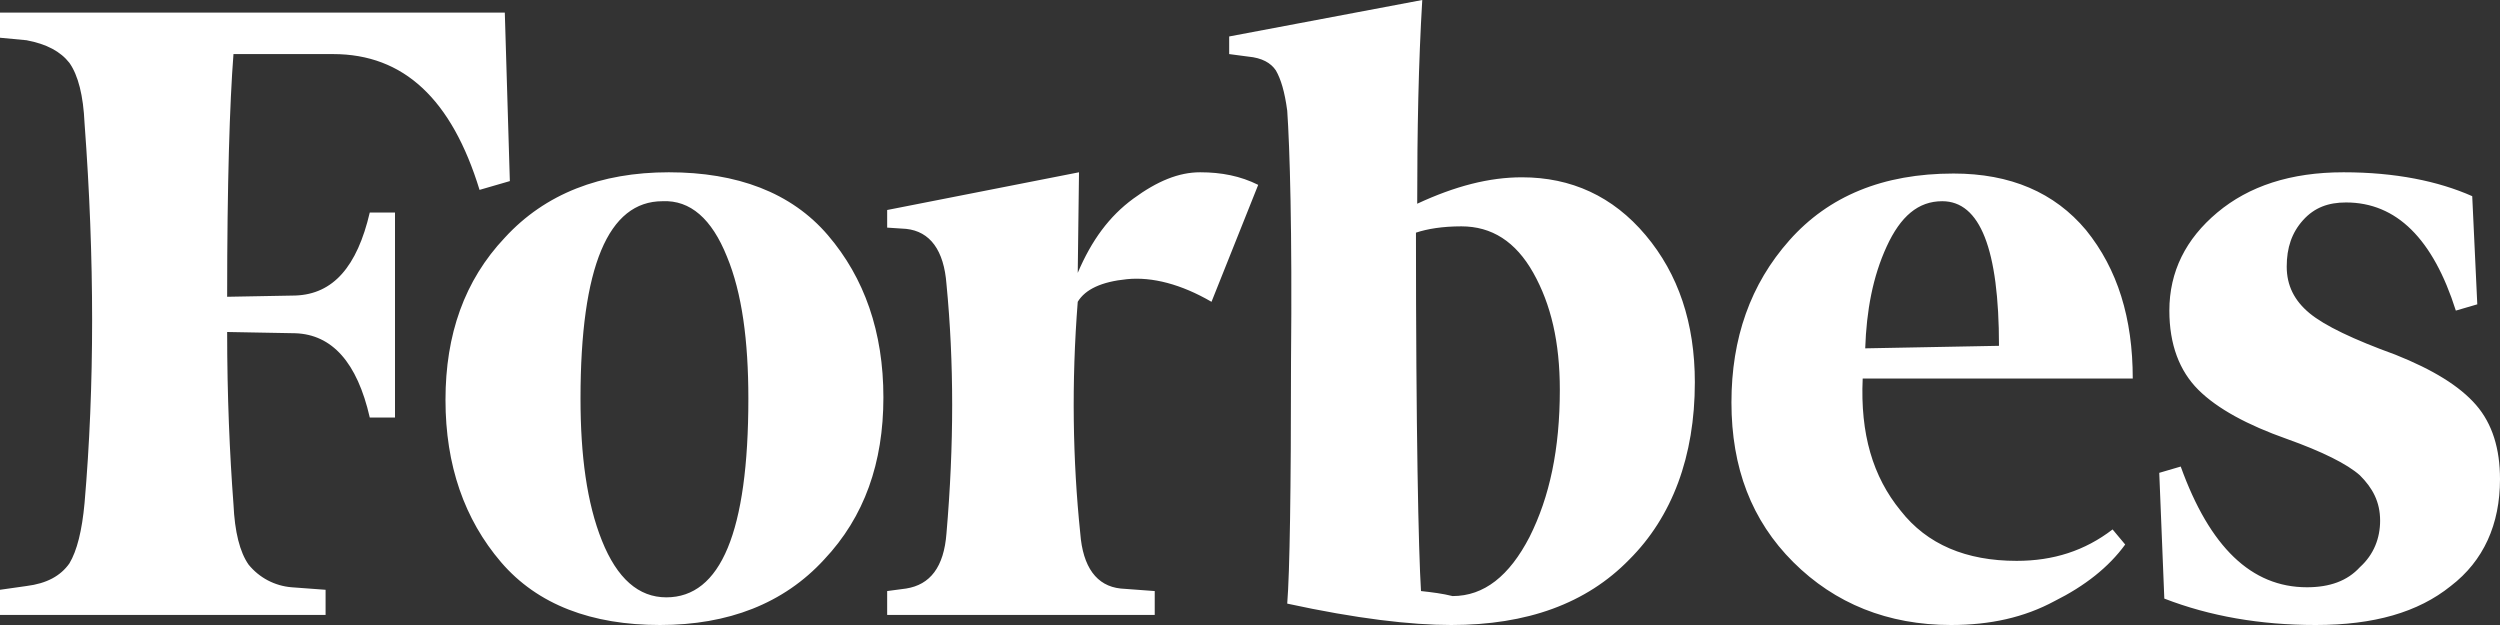 <svg xmlns="http://www.w3.org/2000/svg" width="128" height="32" viewBox="0 0 128 32" fill="none"><rect x="0" y="0" width="128" height="32" fill="#333333" stroke="none"/><path d="M72.561 10.431C72.561 6.696 72.626 3.219 72.82 0L62.934 1.867V2.769L63.903 2.897C64.614 2.962 65.066 3.219 65.325 3.606C65.583 4.056 65.777 4.7 65.906 5.666C66.035 7.533 66.165 11.783 66.1 18.479C66.1 25.111 66.035 29.296 65.906 30.905C69.46 31.678 72.238 32 74.306 32C78.183 32 81.22 30.905 83.416 28.652C85.613 26.463 86.776 23.372 86.776 19.573C86.776 16.547 85.936 14.036 84.256 12.04C82.576 10.044 80.444 9.078 77.924 9.078C76.244 9.078 74.5 9.529 72.561 10.431ZM72.755 30.262C72.626 28.201 72.497 22.02 72.497 11.912C73.078 11.718 73.854 11.589 74.823 11.589C76.374 11.589 77.601 12.362 78.506 13.972C79.41 15.582 79.863 17.513 79.863 19.96C79.863 22.986 79.346 25.433 78.312 27.493C77.278 29.489 75.986 30.519 74.371 30.519C73.854 30.39 73.337 30.326 72.755 30.262ZM25.846 0.644H0V1.932L1.357 2.06C2.391 2.254 3.101 2.64 3.554 3.219C4.006 3.863 4.265 4.893 4.329 6.31C4.846 13.264 4.846 19.767 4.329 25.755C4.2 27.171 3.941 28.201 3.554 28.845C3.101 29.489 2.391 29.875 1.357 30.004L0 30.197V31.485H16.67V30.197L14.926 30.068C14.5 30.033 14.086 29.912 13.708 29.713C13.331 29.514 12.998 29.24 12.729 28.91C12.277 28.266 12.018 27.235 11.954 25.819C11.76 23.244 11.63 20.282 11.63 16.998L15.12 17.062C16.993 17.127 18.286 18.543 18.932 21.376H20.224V10.881H18.932C18.286 13.65 17.058 15.066 15.12 15.131L11.63 15.195C11.63 9.4 11.76 5.28 11.954 2.769H17.058C20.676 2.769 23.132 5.087 24.553 9.722L26.104 9.272L25.846 0.644ZM22.809 20.475C22.809 23.823 23.778 26.591 25.652 28.781C27.526 30.97 30.304 32 33.793 32C37.282 32 40.125 30.905 42.193 28.652C44.261 26.463 45.23 23.694 45.23 20.346C45.23 16.998 44.261 14.229 42.387 12.04C40.513 9.851 37.734 8.821 34.245 8.821C30.756 8.821 27.913 9.915 25.846 12.169C23.778 14.358 22.809 17.127 22.809 20.475ZM37.218 13.135C37.993 15.002 38.316 17.449 38.316 20.41C38.316 27.235 36.895 30.584 34.116 30.584C32.695 30.584 31.596 29.618 30.821 27.686C30.045 25.755 29.722 23.308 29.722 20.41C29.722 13.65 31.144 10.302 33.922 10.302C35.344 10.237 36.442 11.203 37.218 13.135ZM91.816 28.781C93.948 30.905 96.662 32 99.893 32C101.896 32 103.641 31.614 105.191 30.777C106.742 30.004 107.97 29.038 108.81 27.879L108.164 27.107C106.742 28.201 105.127 28.716 103.253 28.716C100.668 28.716 98.665 27.879 97.308 26.141C95.887 24.402 95.241 22.213 95.37 19.38H109.197C109.197 16.29 108.422 13.779 106.807 11.783C105.191 9.851 102.93 8.885 100.022 8.885C96.404 8.885 93.625 10.044 91.622 12.298C89.619 14.551 88.65 17.32 88.65 20.604C88.65 23.952 89.684 26.656 91.816 28.781ZM96.598 12.62C97.308 11.074 98.213 10.302 99.441 10.302C101.379 10.302 102.348 12.748 102.348 17.706L95.499 17.835C95.564 15.903 95.887 14.165 96.598 12.62ZM126.578 10.044C124.834 9.272 122.637 8.821 119.988 8.821C117.274 8.821 115.142 9.529 113.526 10.881C111.911 12.233 111.071 13.907 111.071 15.903C111.071 17.642 111.588 18.994 112.557 19.96C113.526 20.926 115.077 21.763 117.08 22.471C118.889 23.115 120.182 23.759 120.828 24.338C121.474 24.982 121.862 25.69 121.862 26.656C121.862 27.557 121.539 28.394 120.828 29.038C120.182 29.747 119.277 30.068 118.114 30.068C115.271 30.068 113.139 28.008 111.653 23.887L110.554 24.209L110.813 30.648C113.139 31.549 115.723 32 118.566 32C121.539 32 123.8 31.356 125.48 30.004C127.16 28.716 128 26.849 128 24.531C128 22.986 127.612 21.698 126.772 20.732C125.932 19.767 124.575 18.93 122.637 18.157C120.505 17.384 119.019 16.676 118.243 16.032C117.468 15.388 117.08 14.616 117.08 13.65C117.08 12.684 117.339 11.912 117.92 11.268C118.502 10.624 119.213 10.366 120.117 10.366C122.702 10.366 124.575 12.233 125.739 15.903L126.837 15.582L126.578 10.044ZM64.42 9.465C63.515 9.014 62.546 8.821 61.448 8.821C60.349 8.821 59.251 9.272 58.023 10.173C56.796 11.074 55.891 12.298 55.18 13.972L55.245 8.821L45.423 10.752V11.654L46.393 11.718C47.62 11.847 48.331 12.813 48.46 14.551C48.848 18.543 48.848 22.793 48.46 27.3C48.331 29.038 47.62 29.94 46.393 30.133L45.423 30.262V31.485H59.122V30.262L57.377 30.133C56.149 30.004 55.439 29.038 55.309 27.3C54.922 23.565 54.857 19.573 55.18 15.453C55.568 14.809 56.408 14.422 57.7 14.294C58.992 14.165 60.478 14.551 62.029 15.453L64.42 9.465Z" fill="white"/></svg>